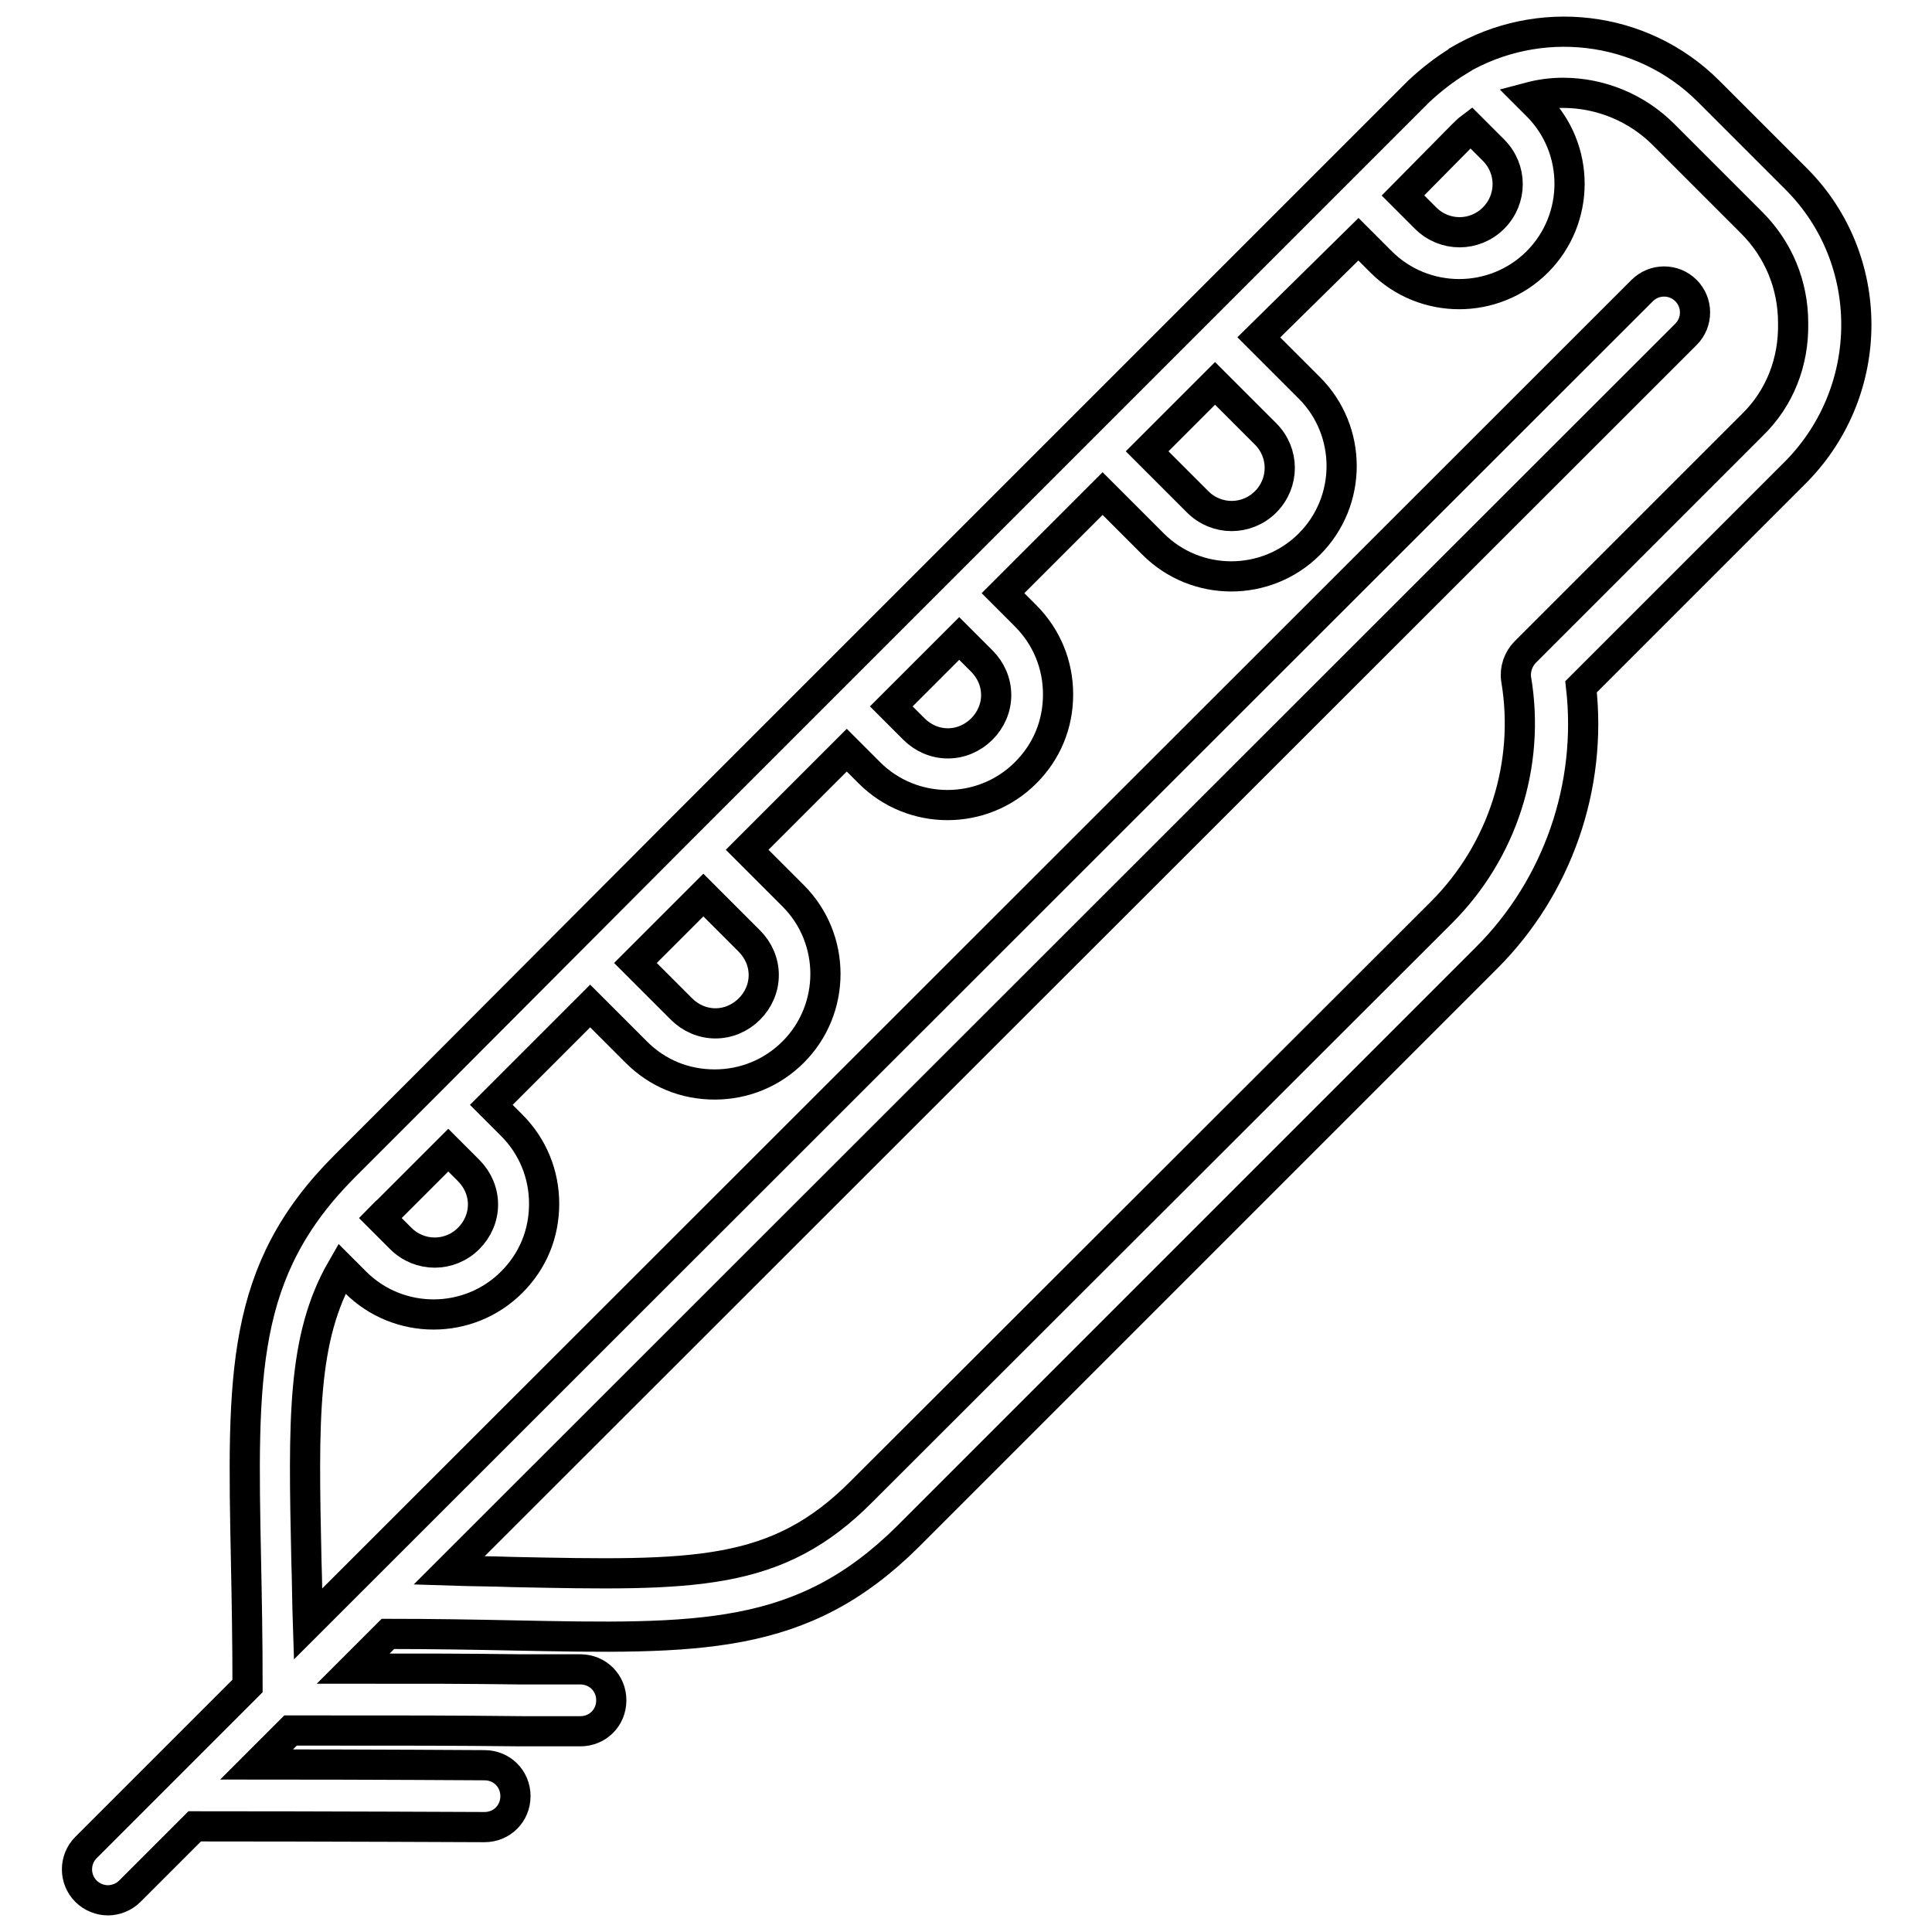 <?xml version="1.0" encoding="utf-8"?>
<!-- Svg Vector Icons : http://www.onlinewebfonts.com/icon -->
<!DOCTYPE svg PUBLIC "-//W3C//DTD SVG 1.1//EN" "http://www.w3.org/Graphics/SVG/1.1/DTD/svg11.dtd">
<svg version="1.1" xmlns="http://www.w3.org/2000/svg" xmlns:xlink="http://www.w3.org/1999/xlink" x="0px" y="0px" viewBox="0 0 256 256" enable-background="new 0 0 256 256" xml:space="preserve">
<g><g><path stroke-width="4" fill-opacity="0" stroke="#000000"  d="M238.1,23.8l-11.7-11.7c-8.9-8.9-22.6-10.3-33.1-4.1c-0.1,0-0.1,0.1-0.1,0.1c-1.8,1.1-3.6,2.5-5.2,4l-97.7,97.7c0,0,0,0,0,0c0,0,0,0,0,0l-33.7,33.8l0,0l0,0l-10.9,10.9c-13.9,13.9-13.6,27.6-13.1,52.5c0.1,4.9,0.2,10.4,0.2,16.4l-21.4,21.4c-1.6,1.6-1.6,4.2,0,5.8c0.8,0.8,1.9,1.2,2.9,1.2s2.1-0.4,2.9-1.2l8.6-8.6c17.1,0,38.1,0.1,38.4,0.1c0,0,0,0,0,0c2.3,0,4.1-1.8,4.1-4.1c0-2.3-1.8-4.1-4.1-4.1c-0.2,0-15.2-0.1-30.2-0.1l4.5-4.5c17.2,0,20.7,0,30.6,0.1l7.8,0c0,0,0,0,0,0c2.3,0,4.1-1.8,4.1-4.1c0-2.3-1.8-4.1-4.1-4.1l-7.8,0c-8-0.1-11.9-0.1-22.3-0.1l4.6-4.6c6,0,11.5,0.1,16.4,0.2c24.9,0.5,38.5,0.8,52.5-13.1l76.7-76.7c9.4-9.4,14-22.7,12.5-35.9l28.6-28.6C248.6,51.6,248.6,34.4,238.1,23.8z M193.8,17.9c0.4-0.4,0.7-0.7,1.1-1l3,3c2.5,2.5,2.5,6.5,0,9c-2.5,2.5-6.5,2.5-9,0l-3-3L193.8,17.9z M161,50.8l6.7,6.7c2.5,2.5,2.5,6.5,0,9c-2.5,2.5-6.5,2.5-9,0l-6.7-6.7L161,50.8z M127.1,84.6l3,3c1.2,1.2,1.9,2.8,1.9,4.5c0,1.7-0.7,3.3-1.9,4.5c-1.2,1.2-2.8,1.9-4.5,1.9c-1.7,0-3.3-0.7-4.5-1.9l-3-3L127.1,84.6z M93.2,118.6l6.1,6.1c1.2,1.2,1.9,2.8,1.9,4.5s-0.7,3.3-1.9,4.5c-1.2,1.2-2.8,1.9-4.5,1.9s-3.3-0.7-4.5-1.9l-6.1-6.1L93.2,118.6z M51.4,160.4l8-8l2.7,2.7c1.2,1.2,1.9,2.8,1.9,4.5s-0.7,3.3-1.9,4.5c-2.5,2.5-6.5,2.5-9,0l-2.7-2.7C50.7,161.1,51,160.7,51.4,160.4z M232.2,56.3l-30.1,30.1c-0.9,0.9-1.4,2.3-1.2,3.6c1.9,11.3-1.8,22.8-9.9,30.9l-76.8,76.7C102.9,209,92,208.8,67.9,208.3c-2.6-0.1-5.4-0.1-8.4-0.2L223.4,44.3c1.6-1.6,1.6-4.2,0-5.8c-1.6-1.6-4.2-1.6-5.8,0L40.8,215.2c-0.1-3-0.1-5.7-0.2-8.4c-0.4-18.7-0.6-29.5,4.7-38.7l1.8,1.8c5.7,5.7,15,5.7,20.7,0c2.8-2.8,4.3-6.4,4.3-10.4c0-3.9-1.5-7.6-4.3-10.4l-2.7-2.7l13.1-13.1l6.1,6.1c2.8,2.8,6.4,4.3,10.4,4.3c3.9,0,7.6-1.5,10.4-4.3c5.7-5.7,5.7-15,0-20.7l-6.1-6.1l13.2-13.2l3,3c5.7,5.7,15,5.7,20.7,0c2.8-2.8,4.3-6.4,4.3-10.4c0-3.9-1.5-7.6-4.3-10.4l-3-3l13.2-13.2l6.7,6.7c5.7,5.7,15,5.7,20.7,0c5.7-5.7,5.7-15,0-20.7l-6.7-6.7L180,31.7l3,3c5.7,5.7,15,5.7,20.7,0c5.7-5.7,5.7-15,0-20.7l-1.1-1.1c1.5-0.4,3-0.6,4.5-0.6c5,0,9.8,2,13.3,5.5l11.7,11.7c3.6,3.6,5.5,8.3,5.5,13.3C237.7,48,235.8,52.8,232.2,56.3z"/><g></g><g></g><g></g><g></g><g></g><g></g><g></g><g></g><g></g><g></g><g></g><g></g><g></g><g></g><g></g></g></g>
</svg>